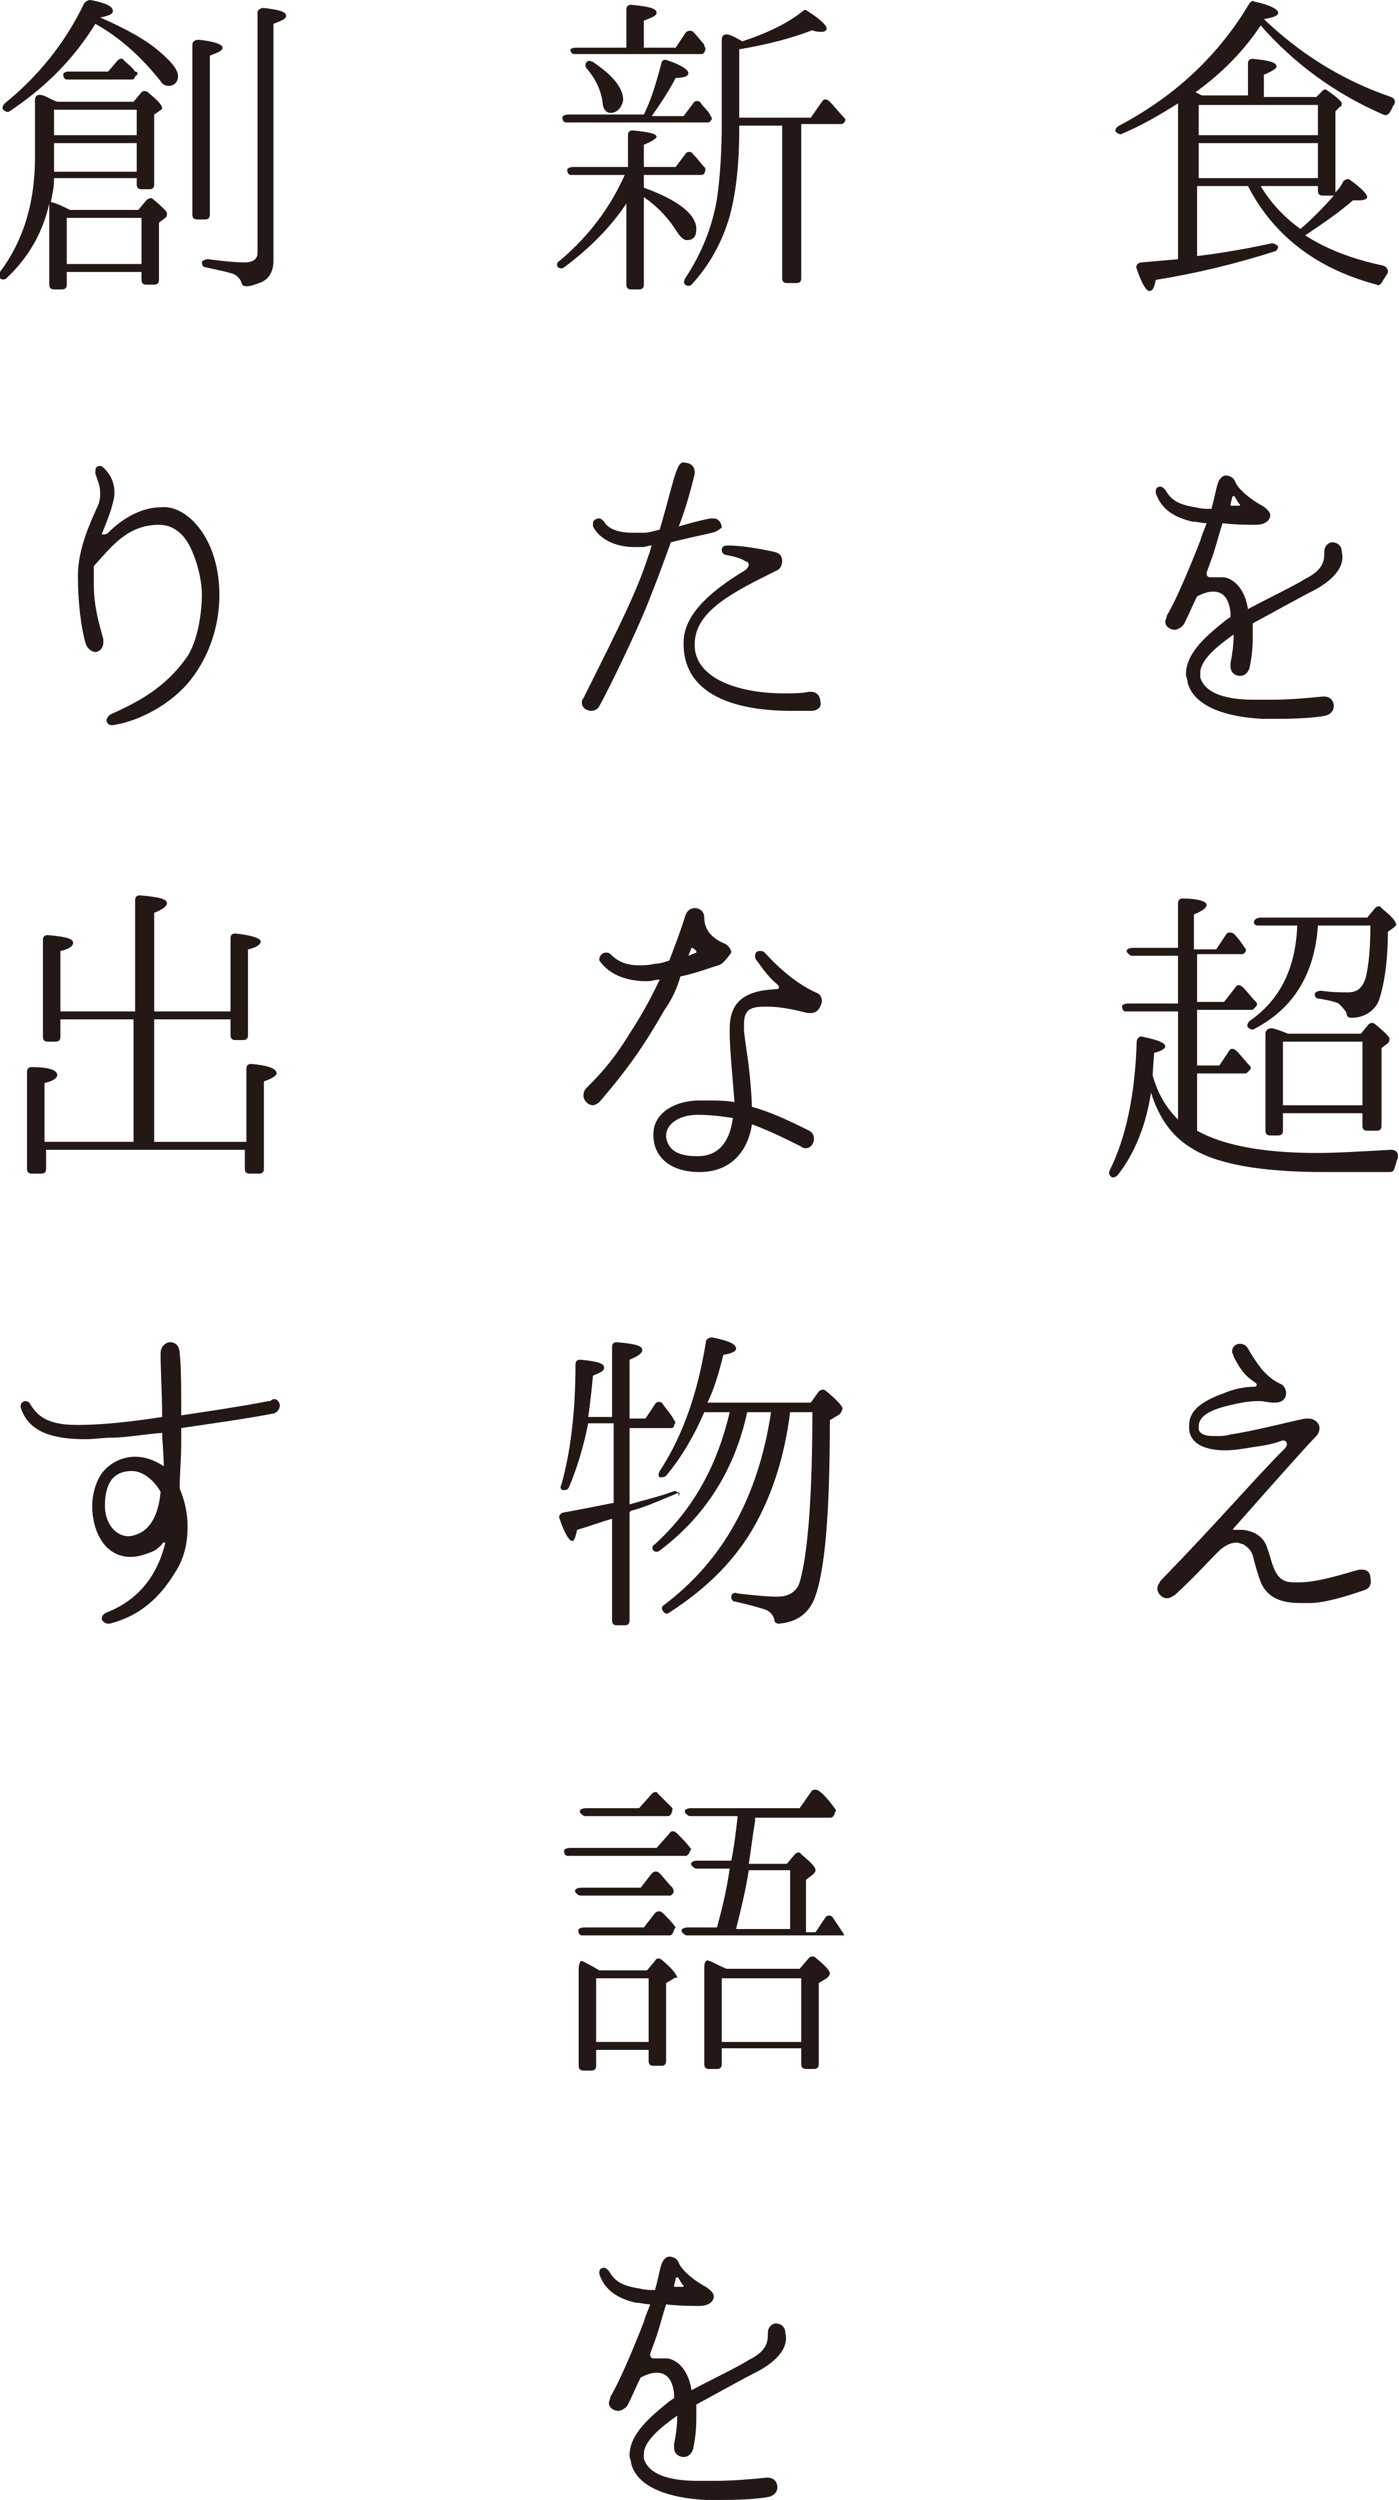 <svg id="main" xmlns="http://www.w3.org/2000/svg" width="88" height="157.2"><style>.st0{fill:#CB3B08;} .st1{fill:#9F3427;} .st2{fill:#231815;} .st3{fill:#EAEAED;} .st4{fill:#D0D1D7;}</style><path class="st2" d="M87.4 7.1c-.1.1-.2.2-.4.1-3-1.3-5.6-3.2-7.7-5.6-1 1.5-2.3 2.9-4.1 4.2l.4.2h2.9V4c0-.2.1-.3.3-.3 1 .1 1.5.2 1.5.5 0 .1-.3.3-.8.5v1.4h3.3l.4-.4c.1-.1.2-.1.3 0 .6.4.9.7.9.8 0 .1 0 .2-.1.2L84 7v5.1c.1-.1.3-.3.5-.7.1-.1.3-.2.4-.1.7.5 1.1.9 1.1 1.1 0 .1-.2.2-.5.2h-.4c-.8.7-1.8 1.4-3 2.2 1.4.9 3 1.5 4.9 1.9.3.1.4.4.2.6-.1.2-.2.3-.3.5-.1.1-.2.2-.3.1-3.8-1-6.5-3.1-8.1-6.2h-3.2v4.4c1.7-.2 3.3-.5 4.7-.8.2 0 .3.1.4.2 0 .1-.1.3-.2.3-2.5.8-5 1.4-7.5 1.8-.1.5-.2.7-.4.7s-.5-.5-.8-1.4c-.1-.2.1-.4.3-.4l2.3-.2V6.5c-1.1.7-2.3 1.4-3.5 1.9-.1.1-.3 0-.4-.1-.1-.1 0-.3.2-.4C74 6 76.7 3.4 78.6.2c.1-.1.2-.2.3-.1 1 .2 1.5.5 1.5.7 0 .2-.3.3-.9.4 2.2 2.1 4.8 3.8 8 4.9.3.1.3.4.1.6 0 .1-.1.2-.2.4zm-4.5 1.4V6.6h-7.5v1.9h7.5zm0 2.7V9h-7.5v2.2h7.5zm.3 1.1c-.2 0-.3-.1-.3-.3v-.3h-3.6c.6 1 1.4 1.9 2.5 2.7.7-.6 1.4-1.3 2.1-2.1h-.7zM82.5 37.2c-.8.4-2.4 1.3-3.7 2v.9c0 .8-.1 1.4-.2 1.9-.1.3-.3.5-.6.5s-.6-.2-.6-.6v-.2c.1-.5.2-1.1.2-1.8-1 .7-2.1 1.6-2.1 2.4v.3c.3 1 1.6 1.4 3.4 1.4h1c1.2 0 2.3-.1 3.3-.2h.1c.4 0 .6.3.6.6s-.2.5-.5.6c-.5.1-1.5.2-2.9.2h-1.1c-2.1-.1-4.3-.7-4.7-2.3 0-.2-.1-.3-.1-.5 0-1.4 1.4-2.5 2.5-3.4l.3-.2v-.3c-.1-.8-.4-1.3-1.1-1.3-.3 0-.6.1-1 .3-.3.6-.5 1.1-.8 1.7-.1.2-.4.4-.6.4-.3 0-.6-.2-.6-.5 0-.1.1-.3.1-.4.5-.8 1.4-2.9 2.1-4.7.1-.4.3-.8.4-1.1-.3 0-.6-.1-.9-.1-1.3-.3-2-.9-2.3-1.8v-.1c0-.2.1-.3.3-.3.1 0 .2.1.3.2.3.5.6.9 1.9 1.1.4.1.7.1 1 .1.2-.7.3-1.3.4-1.6.1-.3.3-.5.5-.5s.5.1.6.4c.2.5 1.1 1.2 1.7 1.5.3.2.5.4.5.6 0 .3-.3.6-.9.6-.5 0-1.3 0-2.1-.1-.2.6-.4 1.4-.6 2l-.4 1.1v.1c0 .1.1.2.2.2h.9c.6.1 1.3.7 1.5 2 1.3-.7 2.8-1.4 3.6-1.9 1.2-.6 1.2-1.2 1.2-1.7 0-.4.3-.6.5-.6.3 0 .6.2.6.6.3 1.2-1.1 2.1-1.9 2.5zm-4.6-5.6c-.1-.1-.1-.2-.2-.3 0-.1-.1-.1-.1-.1s-.1 0-.1.1-.1.3-.1.5h.5c.1 0 .1 0 .1-.1 0 0-.1 0-.1-.1zM87.7 73.5c0 .1-.1.2-.3.2h-4.1c-4 0-6.9-.5-8.5-1.6-1.1-.7-1.9-1.8-2.4-3.4-.3 2-1 3.8-2.1 5.2-.1.1-.3.2-.4.1-.1-.1-.2-.2-.1-.4 1-2 1.6-4.7 1.7-8.1 0-.2.2-.4.4-.3 1 .2 1.4.4 1.4.6 0 .1-.2.3-.7.4l-.1 1.4c.3 1.1.8 2 1.6 2.8v-6.8h-3.3c-.1 0-.2-.1-.2-.2-.1-.2.1-.3.4-.3h3.1v-3h-2.9c-.1 0-.2-.1-.3-.2-.1-.2.1-.3.4-.3h2.8v-2.8c0-.2.1-.3.3-.3 1 0 1.5.2 1.5.4s-.3.4-.8.6v2.2h1.4l.6-.9c.1-.2.3-.2.5-.1.3.3.5.6.7.9.1.1.1.2 0 .3l-.1.1c.2 0 .1 0 0 0h-2.9v3H77l.7-.9c.1-.2.3-.2.5 0 .3.3.5.6.8.9.1.1.1.2 0 .3l-.1.1c-.1.1-.1.1-.2.1h-3.4V67h1.4l.6-.9c.1-.2.3-.2.5 0 .3.3.5.6.8.9.1.1.1.2 0 .3l-.1.1c-.1.1-.1.1-.2.1h-3v3.6c1.6.9 4.1 1.4 7.5 1.4 1.3 0 2.9-.1 4.7-.2.4 0 .5.3.4.6-.1.2-.1.4-.2.6zm0-15.2l-.4.3c0 2.1-.3 3.6-.6 4.4-.3.6-.9 1-1.7 1-.2 0-.3-.1-.3-.3-.1-.2-.3-.4-.5-.6-.2-.1-.6-.2-1.2-.3-.2 0-.3-.1-.3-.3 0-.1.2-.2.4-.2.7.1 1.2.1 1.7.1.6 0 .9-.3 1.1-.9.2-.8.3-1.9.3-3.3h-3.3c-.2 3-1.5 5.2-4 6.5-.1.1-.3 0-.4-.1-.1-.1 0-.3.1-.4 1.9-1.3 2.9-3.3 3-6h-2.5c-.1 0-.2-.1-.2-.1-.1-.2.1-.4.4-.4H86l.5-.6c.1-.1.3-.2.4 0 .6.5.9.8.9 1 .1 0 0 .1-.1.2zm-.4 7.3l-.4.3v4.9c0 .2-.1.3-.3.3H86c-.2 0-.3-.1-.3-.3V70h-5v1.1c0 .2-.1.3-.3.3h-.5c-.2 0-.3-.1-.3-.3V65c0-.3.3-.4.6-.3.3.1.6.2.8.3h4.6l.5-.6c.1-.1.3-.1.4 0 .6.5.9.8.9.9 0 .1 0 .2-.1.3zm-1.6 3.9v-4h-5v4h5zM85.8 100c-.9.3-2.4.8-3.4.8h-.6c-1.2 0-2.2-.3-2.6-1.6-.2-.6-.3-1-.4-1.4-.1-.3-.3-.5-.6-.7-.1 0-.3-.1-.4-.1-.4 0-.8.2-1.2.6-.8.8-1.4 1.5-2.7 2.7-.2.1-.3.2-.5.2-.3 0-.6-.3-.6-.6 0-.2.1-.3.2-.5 3.7-3.8 5.9-6.4 7.8-8.3.3-.3.1-.6-.2-.5-.5.2-1.1.3-1.8.4-.6.1-1.2.2-1.7.2-1.3 0-2.2-.4-2.3-1.3v-.3c0-.9.8-1.5 2.2-2 .7-.3 1.4-.4 1.9-.4.2 0 .2-.2 0-.3-.6-.4-.9-.8-1.3-1.6 0-.1-.1-.2-.1-.3 0-.3.2-.5.5-.5.2 0 .4.1.5.3.7 1.2 1.2 1.8 2 2.2.3.1.4.4.4.6 0 .3-.2.6-.7.6h-.1c-.3 0-.6-.1-.9-.1-.6 0-1.2.1-2 .3-1.2.3-1.8.7-1.8 1.3v.1c0 .2.1.3.3.4.2.1.5.1.8.1.3 0 .6 0 .9-.1 1.4-.2 3.7-.8 4.7-1h.2c.4 0 .7.3.7.6 0 .2-.1.4-.2.5-.6.6-2.9 3.2-5.2 5.8 0 0-.1.1 0 .1H78.2c.8.1 1.3.5 1.5 1.1.3.8.4 1.8 1.1 2.1.2.1.5.1.9.1 1.3 0 3-.6 3.8-.8h.2c.3 0 .5.2.5.5.1.5-.1.7-.4.8zM44.3 10.9c-.1.1-.1.1-.2.1h-3.6v.8c2.2.8 3.3 1.7 3.3 2.6 0 .5-.2.7-.6.7-.2 0-.4-.2-.6-.5-.5-.8-1.2-1.6-2.1-2.2v5.5c0 .2-.1.3-.3.3h-.5c-.2 0-.3-.1-.3-.3v-5.1c-1 1.5-2.3 2.8-3.9 4-.1.1-.3.1-.4 0-.1-.1-.1-.3.1-.4 1.9-1.6 3.2-3.4 4.1-5.4h-3.4c-.1 0-.2-.1-.2-.2-.1-.2.1-.3.4-.3h3.4v-2c0-.2.1-.3.3-.3 1 .1 1.5.2 1.5.4 0 .1-.3.3-.8.5v1.4h2l.6-.8c.1-.2.4-.2.5 0 .3.3.5.6.7.8.1.1.1.2 0 .4zm.4-3.3c-.1.1-.1.1-.2.1h-8.9c-.1 0-.2-.1-.2-.2-.1-.2.1-.3.4-.3h4.7c.5-1 .8-2.1 1.1-3.2 0-.2.2-.3.4-.2.9.3 1.3.6 1.3.8 0 .2-.3.3-.8.3-.3.6-.8 1.4-1.5 2.4h2l.6-.8c.1-.2.4-.2.5 0 .2.3.5.5.6.8.1.1.1.2 0 .3zm-.4-4.3c-.1.1-.1.1-.2.1h-8c-.1 0-.2-.1-.2-.2-.1-.1.1-.2.3-.2h3.2V.6c0-.2.1-.3.3-.3 1 .1 1.6.2 1.6.5 0 .2-.3.3-.8.5V3h2l.6-.9c.1-.2.4-.2.5-.1.3.3.5.6.7.8v.1c.1.1.1.2 0 .4zm-5.9 3.8c-.3 0-.5-.3-.5-.7-.1-.7-.4-1.4-1-2.1-.1-.1-.1-.3 0-.4s.2-.1.4 0c1.2.8 1.9 1.6 1.9 2.4-.1.5-.4.8-.8.8zm14.7.6c-.1.1-.1.1-.2.1h-2.5v9.7c0 .2-.1.3-.3.3h-.6c-.2 0-.3-.1-.3-.3V7.9h-2.7v.3c0 2.1-.2 3.9-.6 5.4-.5 1.7-1.3 3.1-2.4 4.3-.1.1-.3.1-.4 0-.1-.1-.1-.2 0-.4 1-1.5 1.7-3.2 2-5 .2-1.4.3-3 .3-4.8V2.5c0-.3.2-.4.5-.3.3.1.6.3.8.4 1.5-.5 2.8-1.1 3.8-1.9.1-.1.2-.1.3 0 .8.5 1.2.9 1.2 1.1 0 .1-.1.2-.3.2-.2 0-.4 0-.6-.1-1.3.5-2.8.9-4.6 1.2v4.3H51l.7-1c.1-.2.3-.2.5 0 .3.3.6.7.9 1 .1.1.1.2 0 .3zM44.8 33.5c-.9.2-1.8.4-2.6.6-.4 1.1-.8 2.2-1.2 3.2-.9 2.4-2.9 6.4-3.3 7.1-.1.2-.3.3-.5.3-.3 0-.6-.2-.6-.5 0-.1 0-.2.1-.3 2.4-4.8 3.4-6.8 4.1-9 .1-.2.1-.4.2-.6-.2 0-.4.1-.6.1h-.5c-1.2 0-2.2-.5-2.6-1.3v-.2c0-.2.2-.3.4-.3.1 0 .2.1.3.2.2.4.8.7 1.8.7h.7c.3 0 .6-.1 1-.2.5-1.7.9-3.4 1.1-3.8.1-.3.3-.5.5-.4.3 0 .6.2.6.6v.1c-.2.8-.5 2-1 3.3.7-.2 1.4-.4 2-.5h.2c.3 0 .5.3.5.6-.1 0-.2.2-.6.3zM51 44.7h-1.2c-4.1 0-6.8-1.3-6.8-4.2v-.1c0-1.9 2-3.4 3.8-4.5.2-.1.3-.3.3-.4s-.1-.2-.2-.2c-.3-.2-.7-.3-1.2-.4-.2 0-.3-.2-.3-.3 0-.2.1-.3.4-.3.8 0 2 .2 2.9.4.4.1.5.3.5.6 0 .2-.1.5-.4.6-2.6 1.3-5.1 2.5-5.1 4.6v.1c0 1 .7 1.8 1.8 2.3 1.1.5 2.5.7 3.8.7.6 0 1.1 0 1.6-.1h.1c.4 0 .6.3.6.6.1.3-.1.6-.6.6zM45.2 60.7c-.4.1-1.4.5-2.4.7-.2.7-.5 1.4-1 2.1-1.2 2.1-2.2 3.6-4.1 5.8-.1.1-.3.2-.4.2-.3 0-.6-.3-.6-.6 0-.1 0-.3.2-.5.7-.7 1.6-1.6 2.7-3.4 1.1-1.7 1.5-2.6 1.9-3.4-.3 0-.5.1-.8.1-1.1 0-2.3-.3-3-1.3v-.1c0-.2.2-.4.4-.4.1 0 .2 0 .3.1.4.4.9.7 1.8.7.3 0 .6 0 1-.1.3 0 .6-.1.9-.2.3-.8.7-1.8 1-2.8.1-.3.3-.5.6-.5s.6.2.6.6c0 .6.3 1.2 1.2 1.6.3.1.5.4.5.6-.3.4-.5.7-.8.8zm5.8 3h-.2c-.8-.2-1.7-.4-2.5-.4h-.1c-.9 0-1.4.1-1.4 1.1v.4c.1 1.1.4 2.3.5 4.8 1.1.3 2.2.8 3.6 1.5.2.1.3.3.3.5 0 .3-.2.6-.5.6-.1 0-.2 0-.3-.1-1-.5-2-1-3.1-1.4-.2 1.4-1.1 3-3.3 3-2 0-2.9-1.1-2.9-2.3v-.1c0-1.1 1-2 2.7-2.1h.8c.5 0 1 0 1.6.1-.1-1.3-.3-3.4-.3-4.3v-.3c0-1.6.8-2.4 2.9-2.5.2 0 .2-.1.2-.1s0-.1-.1-.2c-.4-.3-.8-.8-1.3-1.5-.1-.1-.1-.2-.1-.3 0-.2.1-.3.3-.3.1 0 .2 0 .3.1 1 1.1 2.1 2 3.2 2.5.3.1.4.3.4.6-.1.4-.3.7-.7.7zm-7.1 6.4c-1.2 0-2 .6-2 1.3v.1c.1.7.6 1.2 1.9 1.2h.1c1.3 0 2-.9 2.2-2.4-.7-.1-1.4-.2-2.2-.2zm-.1-10.3c-.1-.1-.2-.2-.3-.2l-.2.5.5-.2v-.1c0 .1 0 .1 0 0zM42.6 93.9c-1.2.5-2.1.9-2.9 1.1l-.1.1v6.8c0 .2-.1.3-.3.3h-.5c-.2 0-.3-.1-.3-.3v-6.4c-.7.2-1.5.5-2.2.7-.1.5-.2.7-.3.7-.2 0-.5-.5-.8-1.4-.1-.2.1-.4.3-.4 1.1-.2 2.1-.4 3.1-.6v-5H37c-.3 1.5-.7 2.8-1.2 4-.1.2-.2.2-.4.2-.1 0-.2-.2-.1-.3.6-2.1.9-4.7.9-7.6 0-.2.1-.3.3-.3 1 .1 1.5.2 1.5.5 0 .2-.2.3-.7.5-.1 1.1-.2 1.9-.3 2.6h1.5v-4.4c0-.2.1-.3.3-.3 1.1.1 1.6.2 1.6.5 0 .2-.3.4-.8.6v3.7h1l.6-.9c.1-.2.4-.2.5 0 .2.3.5.6.7 1 .1.1.1.2 0 .3v.1c-.1.1-.1.1-.2.1h-2.6v4.8c1-.3 1.9-.5 2.7-.8.2-.1.4 0 .4.3.1-.3 0-.3-.1-.2zM52.7 89l-.5.3c0 5.8-.3 9.6-1 11.3-.4.9-1.1 1.4-2.2 1.5-.2 0-.3-.1-.3-.3-.1-.3-.3-.5-.6-.6-.3-.1-1-.3-1.9-.5-.1 0-.2-.1-.2-.3 0-.2.2-.3.4-.2.9.1 1.8.2 2.5.2s1.2-.3 1.4-.9c.5-1.7.8-5.3.8-10.7h-1.4c-.3 2.4-.9 4.4-1.7 6.1-1.2 2.6-3.1 4.7-5.9 6.5-.1.1-.3.1-.4-.1-.1-.1-.1-.3.1-.4 3.7-2.8 5.9-6.8 6.7-12.1H47c-.8 3.7-2.7 6.6-5.5 8.7-.1.1-.3.1-.4 0-.1-.1-.1-.3.1-.4 2.4-2.2 3.9-4.9 4.7-8.3h-1.6c-.6 1.4-1.4 2.8-2.4 4-.1.1-.3.1-.4.1-.1-.1-.1-.2 0-.4 1.5-2.3 2.4-5 2.9-8.1 0-.2.2-.3.4-.3 1 .2 1.5.4 1.5.7 0 .2-.3.3-.8.4-.3 1.2-.6 2.2-1 3H51l.5-.7c.1-.1.3-.2.5 0 .6.5 1 .9 1 1.1-.1.2-.1.3-.3.4zM43.3 116.6c-.1.1-.1.1-.2.1h-7.4c-.1 0-.2-.1-.2-.2-.1-.2.1-.3.4-.3h5.4l.8-.9c.1-.2.3-.2.5 0 .3.3.6.6.9 1-.1 0-.1.2-.2.3zm-1 2.5c-.1.1-.1.1-.2.1h-5.6c-.1 0-.2-.1-.3-.2-.1-.2.1-.3.4-.3h3.7l.7-.9c.1-.1.3-.2.5 0s.5.6.8.9c.1.2.1.3 0 .4zm0 2.5c-.1.1-.1.1-.2.1h-5.5c-.1 0-.2-.1-.2-.2-.1-.2.1-.3.4-.3h3.7l.7-.9c.1-.1.3-.2.5 0 .3.3.6.6.8.9-.1.1-.1.2-.2.4zm.1 2.8l-.5.3v4.9c0 .2-.1.3-.3.3h-.5c-.2 0-.3-.1-.3-.3v-.7h-3.3v1c0 .2-.1.3-.3.3h-.5c-.2 0-.3-.1-.3-.3v-6.1c0-.3.1-.5.2-.5.2.1.6.3 1.1.6h3l.5-.6c.1-.2.3-.2.5 0 .6.5.9.9.9 1.1-.1-.1-.2 0-.2 0zm-.2-10.3c-.1.1-.1.1-.2.1h-5.2c-.1 0-.2-.1-.3-.2-.1-.2.1-.3.4-.3h3.3l.8-.9c.1-.1.3-.2.4 0l.9.9c0 .1 0 .2-.1.4zm-1.4 14.3v-4h-3.3v4h3.3zm12.4-6.8c-.1.1-.1.1-.2.1h-9.8c-.1 0-.2-.1-.3-.2-.1-.2.1-.3.4-.3h1.8c.3-1.1.6-2.3.8-3.7h-2.1c-.1 0-.2-.1-.3-.2-.1-.2.1-.3.4-.3H46c.2-1 .3-1.9.4-2.8h-3c-.1 0-.2-.1-.3-.2-.1-.2.1-.3.4-.3h6.8l.7-1c.1-.2.3-.2.5-.1.4.3.7.7 1 1.1.1.1.1.2 0 .3v.1c-.1.1-.1.2-.3.2h-4.7v.2c-.2 1.2-.3 2.1-.4 2.7h2.4l.5-.6c.1-.1.3-.2.4 0 .6.5.9.8.9 1 0 .1-.1.2-.2.3l-.4.3v3.3h.6l.6-.9c.1-.2.4-.2.5 0l.6.9c.1.1.1.2 0 .3l.2-.2zm-1.2 2.8l-.5.3v5.1c0 .2-.1.3-.3.3h-.5c-.2 0-.3-.1-.3-.3v-1h-5v1c0 .2-.1.3-.3.3h-.5c-.2 0-.3-.1-.3-.3v-6.1c0-.3.1-.5.3-.4.3.1.6.3 1.1.5h4.6l.6-.7c.1-.1.3-.1.4 0 .6.5.9.8.9 1 0 .1-.1.2-.2.3zm-1.6 4v-4h-5v4h5zm-.7-7.1v-3.7h-2.6c-.2 1.3-.5 2.5-.8 3.7h3.4zM47.5 149.2c-.8.4-2.4 1.3-3.7 2v.9c0 .8-.1 1.4-.2 1.9-.1.3-.3.5-.6.5s-.6-.2-.6-.6v-.2c.1-.5.2-1.1.2-1.8-1 .7-2.1 1.6-2.1 2.4v.3c.3 1 1.6 1.4 3.4 1.4h1c1.2 0 2.3-.1 3.3-.2h.1c.4 0 .6.3.6.6s-.2.5-.5.6c-.5.1-1.5.2-2.9.2h-1.1c-2.1-.1-4.3-.7-4.7-2.3 0-.2-.1-.3-.1-.5 0-1.4 1.4-2.5 2.5-3.4l.3-.2v-.3c-.1-.8-.4-1.3-1.1-1.3-.3 0-.6.1-1 .3-.3.6-.5 1.1-.8 1.7-.1.2-.4.4-.6.4-.3 0-.6-.2-.6-.5 0-.1.1-.3.1-.4.5-.8 1.4-2.9 2.1-4.7.1-.4.3-.8.4-1.1-.3 0-.6-.1-.9-.1-1.3-.3-2-.9-2.3-1.8v-.1c0-.2.1-.3.3-.3.1 0 .2.1.3.2.3.5.6.9 1.9 1.1.4.1.7.1 1 .1.2-.7.3-1.3.4-1.6.1-.3.3-.5.5-.5s.5.1.6.4c.2.5 1.1 1.2 1.7 1.5.3.2.5.4.5.6 0 .3-.3.6-.9.6-.5 0-1.3 0-2.1-.1-.2.6-.4 1.4-.6 2l-.4 1.1v.1c0 .1.1.2.2.2h.9c.6.1 1.3.7 1.5 2 1.3-.7 2.8-1.4 3.6-1.9 1.2-.6 1.2-1.2 1.2-1.7 0-.4.3-.6.5-.6.3 0 .6.2.6.6.3 1.2-1.1 2.1-1.9 2.5zm-4.6-5.6c-.1-.1-.1-.2-.2-.3 0-.1-.1-.1-.1-.1s-.1 0-.1.1-.1.3-.1.5h.5c.1 0 .1 0 .1-.1 0 0-.1 0-.1-.1zM10.4 13.7l-.4.3v3.6c0 .2-.1.3-.3.3h-.5c-.2 0-.3-.1-.3-.3v-.5H4.2v.8c0 .2-.1.3-.3.3h-.5c-.2 0-.3-.1-.3-.3v-5.1c-.4 1.8-1.3 3.4-2.7 4.7-.1.1-.3.1-.4 0-.1-.1-.1-.2 0-.4 1.5-2 2.2-4.4 2.2-7.2V6.3c0-.3.2-.4.5-.3.3.1.6.3.9.4h4.8l.5-.6c.1-.1.3-.1.4 0 .6.5.9.8.9 1 0 .1-.1.1-.2.2l-.3.2v4.4c0 .2-.1.3-.3.3h-.5c-.2 0-.3-.1-.3-.3v-.4H3.4c0 .6-.1 1-.2 1.5.4.1.8.3 1.2.5h4.3l.5-.6c.1-.1.3-.2.4-.1.6.5.9.8.9.9 0 .2 0 .2-.1.3zm.2-8.3c-.2 0-.4-.1-.5-.3C8.9 3.6 7.6 2.4 6 1.5 4.7 3.6 3 5.4.6 7c-.1.1-.3 0-.4-.1-.1-.1 0-.3.1-.4 2.1-1.7 3.8-3.8 5-6.3.1-.1.2-.2.4-.2 1 .2 1.4.4 1.4.7 0 .2-.3.3-.8.4 1.6.7 2.9 1.4 3.8 2.2.7.6 1.1 1.1 1.1 1.5 0 .3-.2.6-.6.6zm-2 5.3V9H3.4v1.8h5.2zm0-2.2V6.9H3.4v1.6h5.2zm-.1-3.7c0 .1-.1.2-.2.2H4.2c-.1 0-.2-.1-.2-.2-.1-.2.1-.3.3-.3h2.5l.6-.7c.1-.1.3-.2.4 0 .2.2.5.4.7.7.2 0 .2.2 0 .3zm.4 11.8v-2.9H4.2v2.9h4.7zm4.3-13.1v10c0 .2-.1.3-.3.3h-.5c-.2 0-.3-.1-.3-.3V2.8c0-.2.2-.3.4-.3 1 .1 1.5.3 1.5.5s-.3.3-.8.5zm4-2v14.9c0 .7-.3 1.2-.9 1.4-.3.1-.5.2-.8.2-.2 0-.3-.1-.3-.2-.1-.3-.3-.5-.6-.6-.3-.1-.8-.2-1.7-.4-.1 0-.2-.1-.2-.3 0-.1.2-.2.4-.2.8.1 1.6.2 2.3.2.5 0 .8-.2.8-.6V.8c0-.2.2-.3.4-.3.8.1 1.4.2 1.4.5 0 .2-.3.3-.8.5zM13.8 37.4c0 2.7-1.2 4.9-2.5 6.1-1.3 1.2-2.9 1.9-4.2 2.1H7c-.2 0-.3-.2-.3-.3 0-.1.1-.3.3-.4 1.8-.8 3.4-1.7 4.7-3.5.8-1.1 1-3.1 1-4 0-.7-.2-1.8-.6-2.7-.4-1-1.1-1.7-2.1-1.7-2 0-3 1.4-4.1 2.6v1.1c0 1.4.3 2.4.6 3.5v.2c0 .4-.3.6-.5.6s-.5-.2-.6-.5c-.3-1-.5-2.6-.5-4.3 0-1.7.8-3.4 1.3-4.5.1-.3.1-.5.1-.7 0-.5-.2-.9-.3-1.2v-.2c0-.2.1-.3.3-.3.1 0 .2.1.3.2.4.4.6.9.6 1.5 0 .3-.1.6-.2 1-.2.6-.4 1.1-.6 1.6h.1c.1 0 .2 0 .3-.1 1-1 2.2-1.6 3.3-1.6 1.6-.2 3.7 1.9 3.7 5.5zM16.6 68v5.5c0 .2-.1.3-.3.3h-.6c-.2 0-.3-.1-.3-.3v-1.2H2.9v1.2c0 .2-.1.3-.3.3H2c-.2 0-.3-.1-.3-.3v-6.1c0-.2.1-.3.3-.3 1.1 0 1.6.2 1.6.5 0 .2-.3.4-.8.5v3.7h5.6v-7.7H3.8v1.1c0 .2-.1.3-.3.3H3c-.2 0-.3-.1-.3-.3v-6.1c0-.2.1-.3.3-.3 1.1.1 1.6.2 1.6.5 0 .2-.3.4-.8.5v3.8h4.7v-7c0-.2.1-.3.3-.3 1.1.1 1.7.2 1.7.5 0 .2-.3.4-.8.6v6.2h4.8V59c0-.2.1-.3.3-.3 1 .1 1.6.3 1.6.5s-.3.4-.8.5v5.4c0 .2-.1.3-.3.3h-.5c-.2 0-.3-.1-.3-.3v-1H9.7v7.7h5.8v-4.6c0-.2.1-.3.3-.3 1.1.1 1.6.3 1.6.6 0 .1-.2.3-.8.5zM17.6 88.4c0 .2-.2.5-.5.5-1.5.3-3.7.6-5.7.9v.9c0 1.1-.1 2-.1 2.9.3.7.5 1.5.5 2.4 0 1-.2 2-.8 2.9-1.4 2.3-3 2.9-4.1 3.2h-.1c-.2 0-.4-.2-.4-.3 0-.2.1-.3.3-.4 2.3-.9 3.3-2.7 3.7-4.4h-.1s-.1 0-.1.1c-.2.2-.4.4-.7.5-.5.2-.9.3-1.3.3-1.6 0-2.4-1.6-2.4-3.2 0-.7.2-1.4.5-1.9.5-.8 1.4-1.2 2.2-1.2.6 0 1.2.2 1.8.6 0-.8-.1-1.6-.1-2.1-1.2.1-2.3.3-3.1.3-.6 0-1.2.1-1.7.1-2 0-3.6-.4-4.1-2v-.1c0-.2.2-.3.3-.3.1 0 .3.1.3.2.4.6.9 1.3 2.9 1.3H5c1.4 0 3.3-.2 5.2-.5 0-1.3-.1-3-.1-4 0-.4.3-.7.6-.7s.6.2.6.7c.1.7.1 2.3.1 3.9 2-.3 4-.6 5.5-.9h.1c.3-.3.6 0 .6.3zm-9.3 4.1c-1.2 0-1.7.8-1.7 2.2 0 1 .6 1.9 1.5 1.9.2 0 .5-.1.7-.2.8-.4 1.2-1.4 1.3-2.6-.4-.7-1.1-1.3-1.8-1.3z"/></svg>